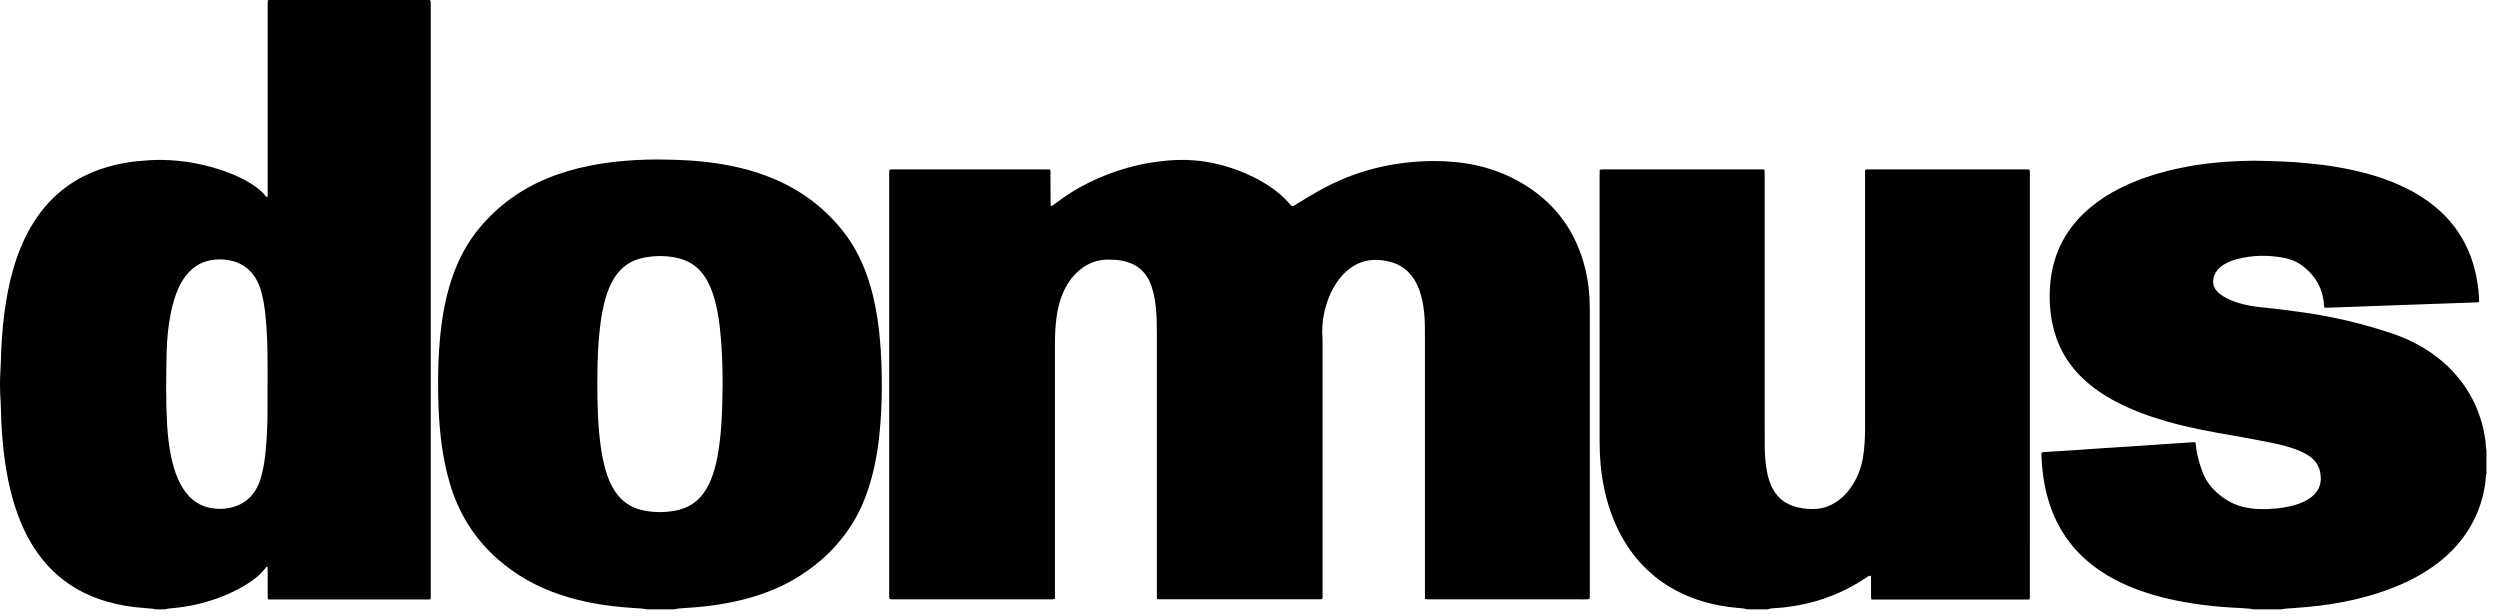 <svg width="142" height="35" viewBox="0 0 142 35" fill="none" xmlns="http://www.w3.org/2000/svg">
<path d="M24.422 0C24.436 0.032 24.458 0.063 24.462 0.095C24.468 0.158 24.465 0.222 24.465 0.286C24.465 11.444 24.465 22.601 24.465 33.758C24.465 33.848 24.475 33.94 24.45 34.029C24.422 34.038 24.403 34.049 24.383 34.049C21.351 34.05 18.319 34.049 15.287 34.049C15.267 34.049 15.248 34.038 15.215 34.027C15.211 33.96 15.204 33.891 15.204 33.822C15.204 33.349 15.204 32.876 15.204 32.402C15.204 32.334 15.212 32.264 15.18 32.18C15.146 32.2 15.118 32.208 15.105 32.227C14.823 32.618 14.449 32.907 14.046 33.163C13.331 33.618 12.555 33.939 11.744 34.18C11.207 34.339 10.659 34.447 10.103 34.514C9.927 34.536 9.75 34.546 9.575 34.566C9.505 34.574 9.437 34.595 9.369 34.61H8.816C8.775 34.599 8.735 34.583 8.694 34.579C8.517 34.561 8.341 34.542 8.164 34.531C7.469 34.486 6.786 34.373 6.117 34.182C4.224 33.645 2.771 32.536 1.768 30.845C1.362 30.16 1.057 29.432 0.822 28.673C0.445 27.459 0.249 26.212 0.142 24.949C0.084 24.28 0.054 23.61 0.042 22.938C0.041 22.839 0.032 22.741 0.026 22.642C-0.008 22.105 -0.01 21.569 0.027 21.032C0.037 20.891 0.044 20.75 0.047 20.609C0.066 19.626 0.134 18.647 0.264 17.672C0.371 16.873 0.523 16.083 0.746 15.308C0.989 14.463 1.31 13.65 1.754 12.888C2.214 12.099 2.784 11.401 3.496 10.824C4.562 9.961 5.794 9.477 7.136 9.246C7.576 9.171 8.02 9.132 8.465 9.102C9.005 9.067 9.543 9.081 10.079 9.131C10.749 9.194 11.41 9.319 12.058 9.503C12.747 9.699 13.416 9.948 14.041 10.302C14.444 10.53 14.822 10.789 15.109 11.162C15.122 11.179 15.152 11.184 15.185 11.2C15.212 11.101 15.202 11.017 15.202 10.934C15.203 7.394 15.203 3.853 15.203 0.312C15.203 0.248 15.199 0.184 15.204 0.121C15.208 0.08 15.225 0.04 15.236 0C18.297 0 21.359 0 24.421 0L24.422 0ZM15.196 21.825H15.198C15.198 21.422 15.198 21.019 15.198 20.617C15.196 19.691 15.171 18.767 15.071 17.845C15.025 17.43 14.959 17.019 14.853 16.616C14.775 16.321 14.668 16.037 14.504 15.778C14.208 15.312 13.797 14.994 13.263 14.841C12.913 14.741 12.556 14.712 12.191 14.748C11.527 14.813 10.996 15.112 10.582 15.629C10.4 15.857 10.256 16.108 10.136 16.372C9.936 16.812 9.806 17.273 9.71 17.745C9.556 18.495 9.482 19.255 9.465 20.017C9.435 21.373 9.415 22.729 9.49 24.085C9.523 24.693 9.591 25.296 9.711 25.892C9.804 26.357 9.932 26.811 10.128 27.245C10.266 27.55 10.433 27.835 10.651 28.089C10.975 28.465 11.374 28.724 11.859 28.832C12.33 28.938 12.803 28.927 13.267 28.792C13.776 28.645 14.178 28.348 14.47 27.905C14.624 27.673 14.733 27.422 14.812 27.156C14.976 26.605 15.054 26.038 15.103 25.468C15.166 24.75 15.195 24.03 15.195 23.309C15.196 22.814 15.195 22.32 15.195 21.825L15.196 21.825Z" fill="black"/>
<path d="M99.22 34.61C99.037 34.543 98.845 34.544 98.655 34.526C97.429 34.414 96.258 34.111 95.17 33.525C93.767 32.77 92.724 31.663 91.995 30.257C91.569 29.436 91.284 28.565 91.101 27.66C90.93 26.819 90.858 25.967 90.858 25.111C90.856 20.049 90.857 14.988 90.857 9.927C90.857 9.836 90.861 9.745 90.862 9.642C90.913 9.634 90.952 9.625 90.992 9.622C91.034 9.619 91.077 9.621 91.119 9.621C94.067 9.621 97.016 9.621 99.964 9.621C100.047 9.621 100.132 9.609 100.219 9.642C100.224 9.674 100.231 9.701 100.231 9.728C100.233 9.799 100.233 9.87 100.233 9.94C100.233 14.669 100.233 19.398 100.233 24.127C100.233 24.594 100.233 25.06 100.24 25.527C100.247 25.951 100.286 26.373 100.365 26.791C100.415 27.056 100.487 27.314 100.594 27.562C100.876 28.216 101.362 28.634 102.056 28.805C102.444 28.901 102.837 28.937 103.236 28.897C103.618 28.858 103.965 28.728 104.286 28.522C104.605 28.316 104.869 28.051 105.09 27.744C105.463 27.225 105.705 26.65 105.812 26.019C105.908 25.453 105.936 24.881 105.936 24.308C105.936 21.184 105.936 18.06 105.936 14.935V9.647C105.986 9.637 106.025 9.626 106.065 9.623C106.121 9.619 106.178 9.622 106.235 9.622C109.155 9.622 112.074 9.622 114.994 9.622C115.086 9.622 115.176 9.624 115.277 9.626C115.285 9.677 115.294 9.717 115.296 9.757C115.299 9.821 115.297 9.885 115.297 9.948C115.297 17.879 115.297 25.811 115.296 33.742C115.296 33.839 115.309 33.937 115.28 34.04C115.248 34.046 115.221 34.054 115.194 34.054C112.233 34.054 109.271 34.054 106.298 34.054C106.289 33.998 106.276 33.951 106.275 33.905C106.274 33.58 106.275 33.254 106.275 32.929C106.275 32.859 106.275 32.789 106.275 32.705C106.22 32.71 106.177 32.704 106.143 32.719C106.092 32.742 106.047 32.779 106 32.811C104.815 33.605 103.519 34.132 102.113 34.386C101.73 34.455 101.344 34.506 100.955 34.533C100.772 34.546 100.586 34.545 100.41 34.611H99.22V34.61Z" fill="black"/>
<path d="M127.965 34.609C127.903 34.597 127.842 34.579 127.779 34.574C127.603 34.558 127.426 34.543 127.249 34.536C126.328 34.498 125.412 34.412 124.502 34.27C123.345 34.089 122.212 33.817 121.122 33.38C120.29 33.046 119.509 32.623 118.804 32.066C117.563 31.085 116.75 29.822 116.319 28.308C116.086 27.488 115.978 26.649 115.953 25.798C115.952 25.771 115.959 25.744 115.963 25.715C116.047 25.674 116.133 25.676 116.216 25.671C116.746 25.637 117.276 25.606 117.806 25.571C118.33 25.537 118.852 25.497 119.375 25.462C119.906 25.427 120.436 25.396 120.966 25.361C121.496 25.326 122.026 25.288 122.556 25.252C122.775 25.237 122.994 25.222 123.213 25.208C123.673 25.177 124.132 25.147 124.592 25.117C124.62 25.115 124.648 25.117 124.67 25.117C124.731 25.172 124.719 25.239 124.726 25.3C124.782 25.845 124.932 26.365 125.131 26.874C125.525 27.88 126.574 28.606 127.443 28.801C127.735 28.866 128.029 28.907 128.326 28.916C128.974 28.934 129.614 28.874 130.243 28.713C130.504 28.646 130.756 28.553 130.993 28.424C131.143 28.343 131.283 28.247 131.407 28.13C131.686 27.869 131.823 27.544 131.821 27.165C131.818 26.607 131.586 26.171 131.112 25.867C130.896 25.729 130.665 25.623 130.426 25.534C129.994 25.373 129.549 25.255 129.098 25.165C128.328 25.011 127.556 24.864 126.782 24.731C125.569 24.521 124.358 24.302 123.171 23.965C122.142 23.672 121.137 23.314 120.187 22.815C119.488 22.447 118.838 22.01 118.269 21.46C117.371 20.593 116.806 19.547 116.565 18.325C116.42 17.591 116.388 16.85 116.454 16.109C116.614 14.312 117.417 12.852 118.817 11.715C119.554 11.117 120.378 10.669 121.254 10.312C122.082 9.974 122.938 9.731 123.813 9.548C124.416 9.421 125.024 9.325 125.637 9.26C126.709 9.147 127.785 9.103 128.863 9.144C129.358 9.162 129.854 9.179 130.349 9.211C130.751 9.237 131.153 9.284 131.555 9.324C132.062 9.373 132.566 9.453 133.067 9.546C134.317 9.78 135.532 10.125 136.676 10.692C137.274 10.988 137.836 11.342 138.349 11.771C139.453 12.695 140.18 13.856 140.548 15.244C140.695 15.799 140.782 16.364 140.81 16.937C140.813 16.994 140.814 17.05 140.813 17.107C140.813 17.12 140.806 17.134 140.798 17.159C140.756 17.165 140.709 17.176 140.661 17.177C139.748 17.21 138.835 17.24 137.921 17.272C136.731 17.314 135.542 17.357 134.352 17.4C133.651 17.425 132.95 17.452 132.25 17.477C132.18 17.48 132.109 17.477 132.027 17.477C132.018 17.433 132.006 17.394 132.004 17.354C131.951 16.421 131.541 15.683 130.8 15.115C130.483 14.872 130.128 14.722 129.742 14.648C128.84 14.475 127.94 14.485 127.048 14.721C126.821 14.78 126.603 14.864 126.398 14.979C126.23 15.073 126.077 15.186 125.954 15.335C125.799 15.521 125.715 15.733 125.705 15.975C125.697 16.168 125.758 16.335 125.877 16.485C125.985 16.619 126.117 16.725 126.261 16.816C126.55 16.999 126.866 17.123 127.192 17.22C127.566 17.332 127.947 17.402 128.337 17.441C128.907 17.498 129.477 17.565 130.045 17.639C130.565 17.706 131.084 17.778 131.6 17.866C132.724 18.058 133.834 18.313 134.925 18.642C135.487 18.812 136.049 18.983 136.589 19.215C137.616 19.658 138.531 20.262 139.3 21.077C140.247 22.081 140.842 23.265 141.106 24.617C141.153 24.86 141.19 25.104 141.195 25.352C141.197 25.427 141.218 25.502 141.23 25.577V26.892C141.218 26.953 141.201 27.013 141.195 27.075C141.178 27.236 141.174 27.4 141.148 27.56C140.976 28.654 140.565 29.651 139.9 30.541C139.383 31.234 138.751 31.806 138.035 32.289C137.238 32.827 136.376 33.234 135.471 33.552C133.83 34.13 132.132 34.416 130.4 34.528C130.188 34.541 129.976 34.558 129.765 34.576C129.716 34.581 129.67 34.599 129.622 34.611H127.964L127.965 34.609Z" fill="black"/>
<path d="M36.711 34.609C36.656 34.597 36.602 34.578 36.547 34.574C36.314 34.555 36.08 34.539 35.847 34.524C34.457 34.43 33.091 34.212 31.768 33.762C30.473 33.32 29.302 32.666 28.273 31.761C26.922 30.572 26.022 29.105 25.529 27.383C25.338 26.716 25.199 26.039 25.102 25.353C24.917 24.048 24.875 22.735 24.886 21.419C24.891 20.733 24.92 20.049 24.979 19.366C25.082 18.173 25.275 16.997 25.653 15.857C26.011 14.78 26.526 13.788 27.26 12.916C28.3 11.68 29.571 10.758 31.063 10.139C31.85 9.812 32.664 9.579 33.499 9.412C34.181 9.275 34.868 9.185 35.56 9.13C36.345 9.066 37.131 9.046 37.918 9.066C38.371 9.077 38.825 9.09 39.277 9.122C40.752 9.228 42.198 9.483 43.587 10.011C45.258 10.647 46.67 11.641 47.801 13.027C48.443 13.814 48.908 14.699 49.245 15.652C49.537 16.474 49.725 17.321 49.852 18.183C50.009 19.241 50.067 20.305 50.083 21.373C50.096 22.243 50.076 23.112 50.013 23.979C49.936 25.045 49.789 26.1 49.509 27.135C49.249 28.095 48.885 29.012 48.344 29.851C47.589 31.024 46.603 31.966 45.426 32.711C44.479 33.31 43.453 33.726 42.373 34.014C41.709 34.191 41.034 34.314 40.352 34.405C39.755 34.484 39.154 34.516 38.554 34.563C38.463 34.571 38.374 34.594 38.285 34.61H36.712L36.711 34.609ZM33.928 21.779C33.932 22.973 33.956 24.145 34.115 25.31C34.183 25.807 34.275 26.3 34.422 26.78C34.544 27.18 34.703 27.564 34.937 27.915C35.302 28.463 35.805 28.817 36.447 28.969C37.062 29.114 37.681 29.119 38.303 29.015C39.106 28.88 39.716 28.466 40.127 27.763C40.281 27.5 40.401 27.221 40.497 26.932C40.733 26.224 40.843 25.491 40.919 24.753C40.977 24.183 41.005 23.612 41.022 23.04C41.068 21.541 41.05 20.046 40.881 18.553C40.821 18.019 40.729 17.491 40.581 16.974C40.451 16.516 40.278 16.078 40.008 15.682C39.653 15.165 39.171 14.826 38.562 14.674C37.913 14.512 37.259 14.507 36.603 14.629C35.867 14.765 35.295 15.145 34.897 15.779C34.822 15.898 34.755 16.023 34.693 16.15C34.555 16.43 34.454 16.724 34.372 17.024C34.148 17.839 34.056 18.673 33.995 19.512C33.939 20.273 33.932 21.037 33.928 21.778V21.779Z" fill="black"/>
<path d="M80.936 34.017V33.729C80.936 28.795 80.936 23.862 80.936 18.928C80.936 18.539 80.932 18.15 80.892 17.763C80.845 17.304 80.763 16.853 80.598 16.421C80.522 16.222 80.43 16.032 80.314 15.853C79.921 15.243 79.353 14.909 78.644 14.803C78.349 14.759 78.053 14.744 77.755 14.79C77.369 14.85 77.021 14.996 76.706 15.224C76.41 15.437 76.165 15.701 75.959 16C75.566 16.567 75.328 17.198 75.195 17.87C75.111 18.296 75.087 18.725 75.116 19.157C75.122 19.242 75.122 19.327 75.122 19.411C75.122 24.19 75.122 28.968 75.122 33.746C75.122 33.837 75.14 33.93 75.1 34.019C75.079 34.026 75.059 34.038 75.04 34.038C71.957 34.039 68.874 34.039 65.791 34.038C65.772 34.038 65.752 34.026 65.725 34.016C65.72 33.983 65.713 33.95 65.712 33.916C65.709 33.845 65.711 33.775 65.711 33.704C65.711 28.826 65.711 23.95 65.711 19.072C65.711 18.599 65.708 18.125 65.669 17.653C65.63 17.194 65.569 16.739 65.419 16.302C65.398 16.241 65.378 16.181 65.355 16.122C65.052 15.367 64.489 14.94 63.693 14.801C63.441 14.757 63.186 14.745 62.931 14.745C62.318 14.746 61.781 14.956 61.314 15.346C60.875 15.713 60.569 16.176 60.352 16.699C60.178 17.12 60.077 17.559 60.013 18.009C59.94 18.521 59.921 19.036 59.921 19.552C59.921 24.281 59.921 29.01 59.921 33.739C59.921 33.83 59.919 33.92 59.917 34.017C59.87 34.027 59.837 34.039 59.804 34.041C59.74 34.044 59.676 34.042 59.612 34.042C56.678 34.042 53.744 34.042 50.81 34.042C50.72 34.042 50.627 34.055 50.528 34.023C50.52 33.983 50.51 33.943 50.508 33.903C50.504 33.847 50.506 33.79 50.506 33.734C50.506 25.795 50.506 17.858 50.506 9.919C50.506 9.829 50.496 9.736 50.524 9.638C50.567 9.633 50.608 9.625 50.648 9.623C50.691 9.62 50.733 9.622 50.776 9.622C53.653 9.622 56.531 9.622 59.408 9.622C59.485 9.622 59.561 9.625 59.629 9.626C59.684 9.694 59.667 9.761 59.667 9.822C59.67 10.373 59.671 10.924 59.673 11.476C59.673 11.544 59.678 11.613 59.681 11.693C59.724 11.688 59.754 11.692 59.776 11.68C59.813 11.661 59.847 11.634 59.88 11.608C61.105 10.649 62.48 9.985 63.97 9.551C64.576 9.375 65.193 9.249 65.82 9.173C66.34 9.11 66.864 9.068 67.389 9.085C68.374 9.115 69.327 9.311 70.251 9.651C70.945 9.906 71.603 10.231 72.211 10.653C72.603 10.925 72.961 11.234 73.269 11.599C73.377 11.728 73.404 11.731 73.554 11.645C73.671 11.577 73.786 11.507 73.9 11.437C74.496 11.068 75.1 10.714 75.734 10.412C76.774 9.916 77.862 9.568 78.998 9.366C80.056 9.178 81.123 9.109 82.194 9.169C83.789 9.258 85.293 9.675 86.654 10.53C88.418 11.637 89.531 13.216 90.033 15.229C90.218 15.974 90.3 16.73 90.3 17.497C90.299 20.134 90.3 22.77 90.3 25.407C90.3 28.185 90.3 30.963 90.3 33.741C90.3 33.832 90.308 33.924 90.286 34.022C90.242 34.03 90.202 34.039 90.162 34.042C90.112 34.046 90.062 34.044 90.013 34.044C87.079 34.044 84.145 34.044 81.211 34.043C81.127 34.043 81.042 34.055 80.936 34.017V34.017Z" fill="black"/>
</svg>

